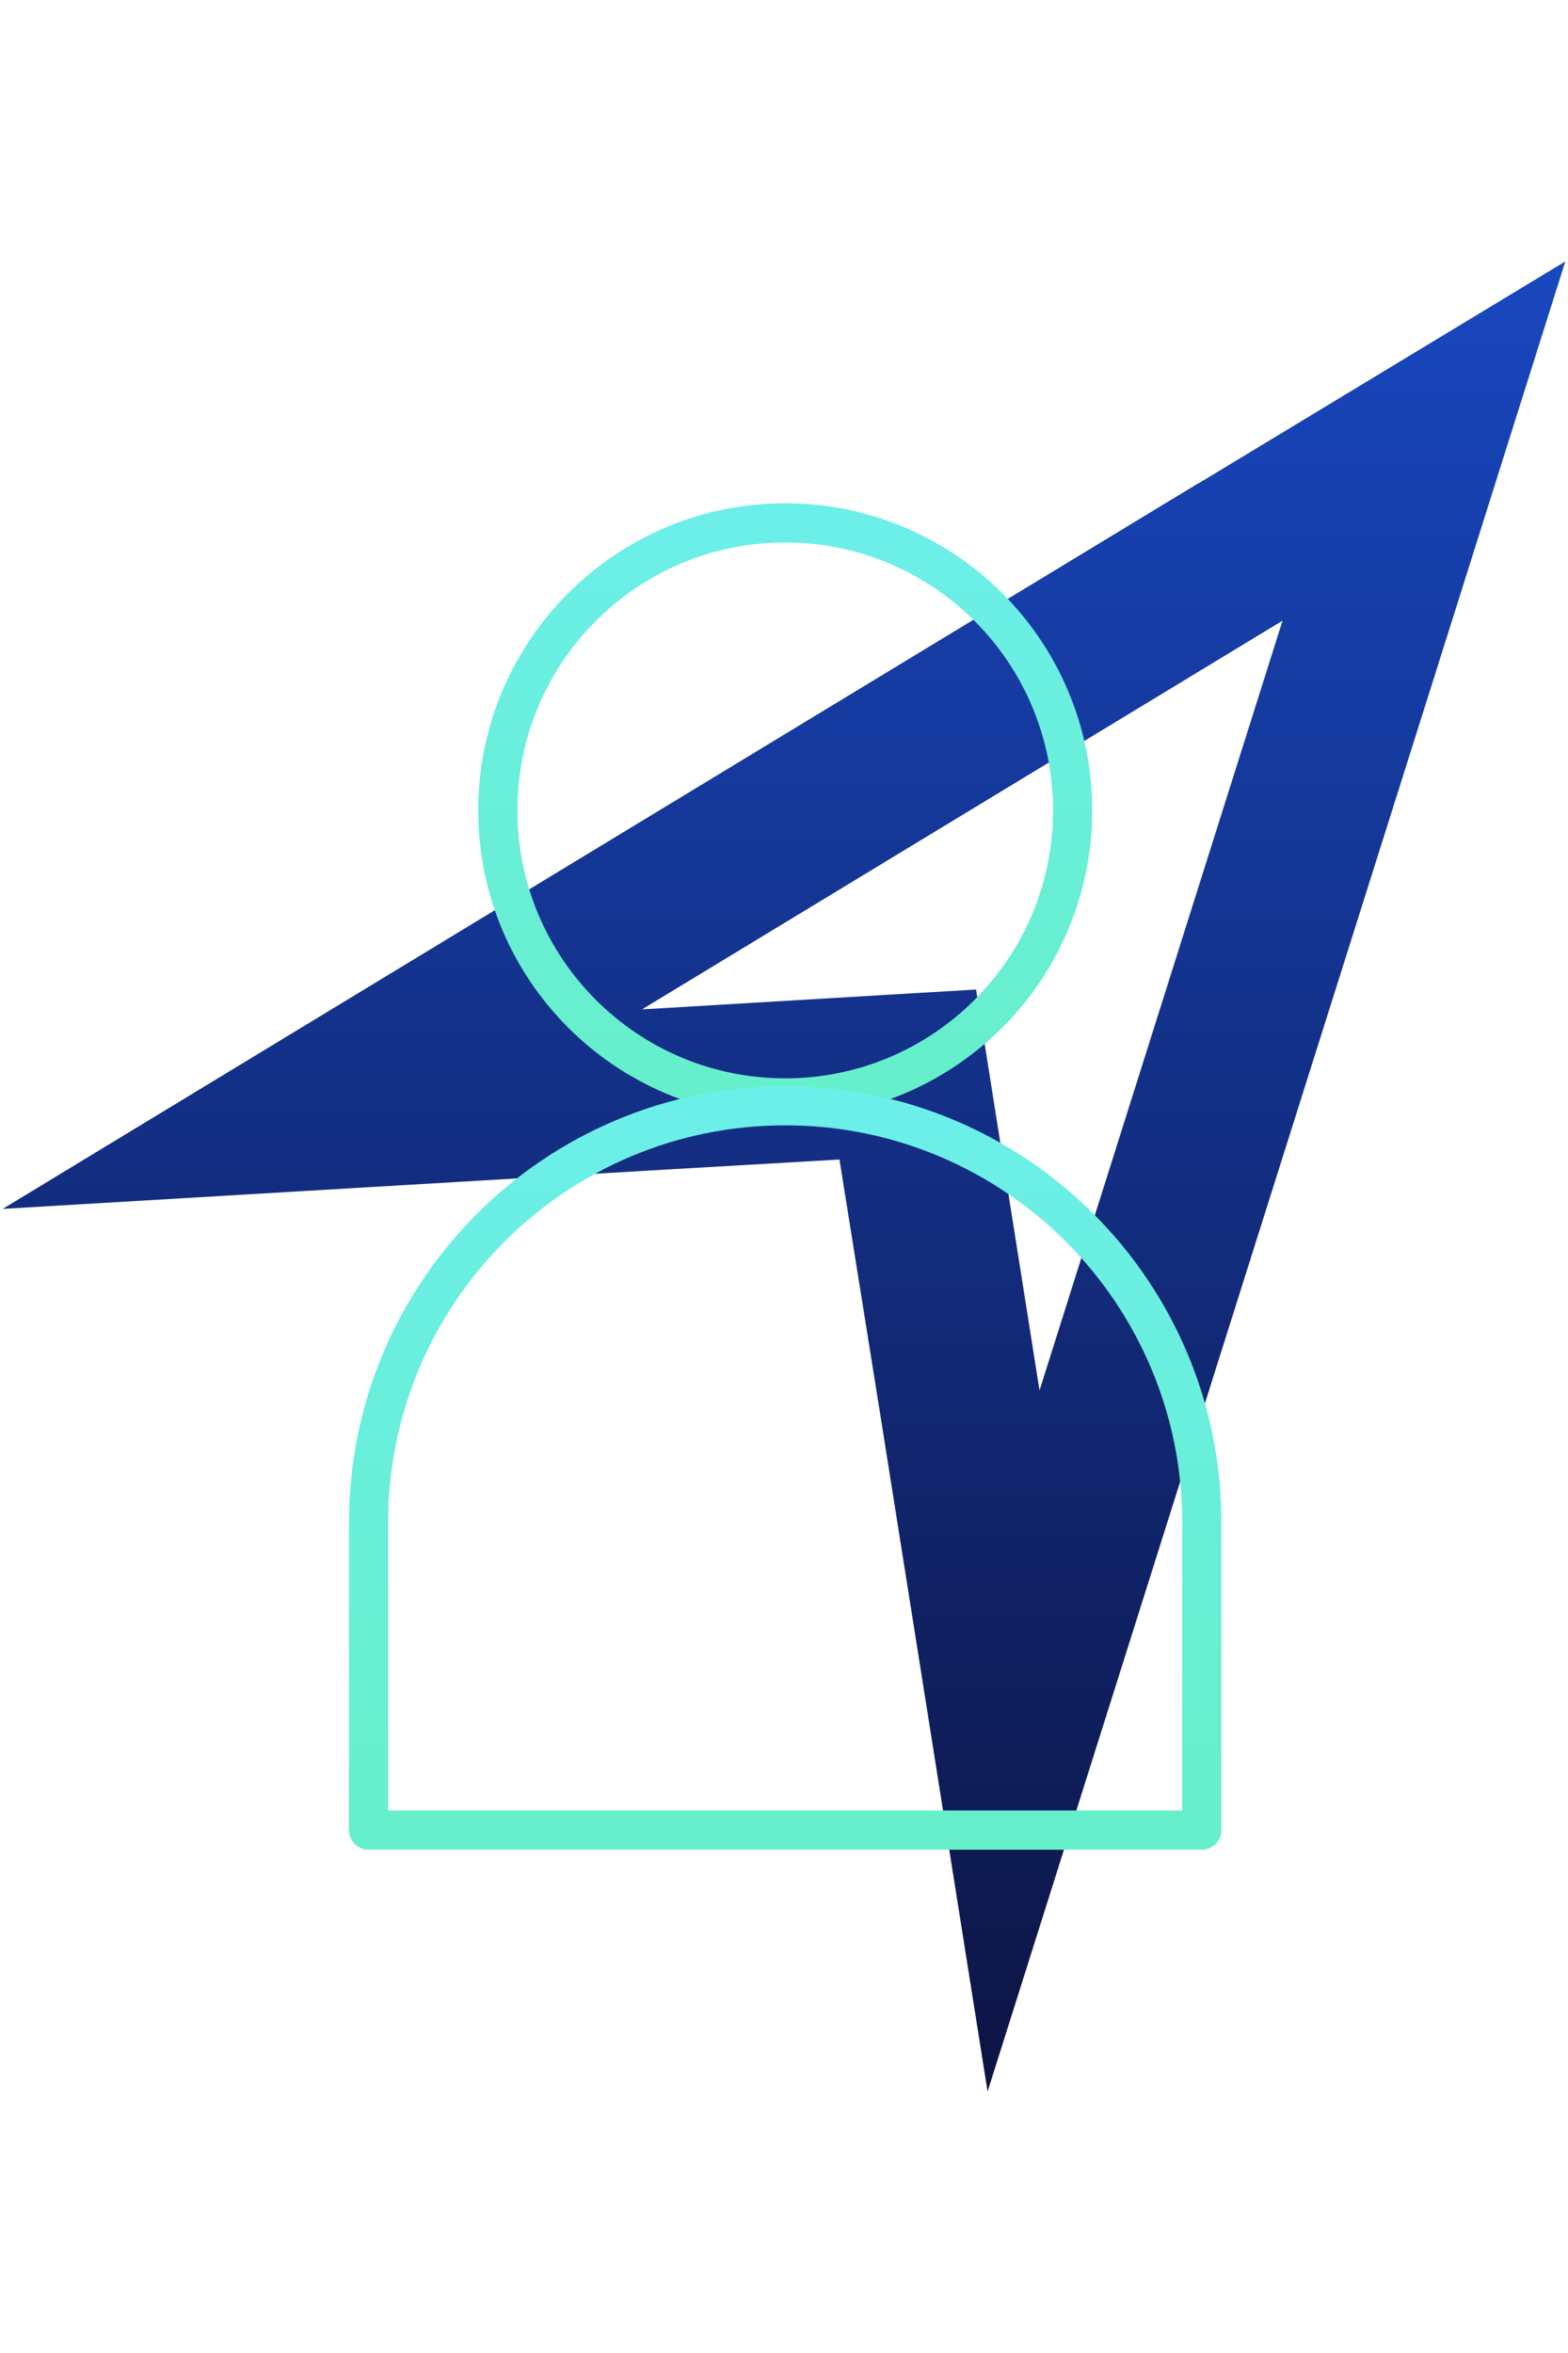 <?xml version="1.0" encoding="UTF-8"?> <svg xmlns="http://www.w3.org/2000/svg" width="60" height="90" viewBox="0 0 60 90" fill="none"><path d="M45.887 18.465L21.376 33.333L0.104 46.239L24.933 44.767L32.122 44.35L33.693 54.164L37.79 80L45.666 55.072L54.965 25.629L59.897 10L45.862 18.489L45.887 18.465ZM39.778 53.183L37.349 37.848L24.566 38.608L49.077 23.74L39.778 53.183Z" fill="url(#paint0_linear_2466_13403)"></path><path d="M30.046 41.995C36.12 41.995 41.044 37.071 41.044 30.997C41.044 24.924 36.12 20 30.046 20C23.973 20 19.049 24.924 19.049 30.997C19.049 37.071 23.973 41.995 30.046 41.995Z" stroke="url(#paint1_linear_2466_13403)" stroke-width="1.5" stroke-linecap="round" stroke-linejoin="round"></path><path d="M30.046 42.293C38.848 42.293 45.988 49.433 45.988 58.235V70H14.104V58.235C14.104 49.433 21.243 42.293 30.046 42.293Z" stroke="url(#paint2_linear_2466_13403)" stroke-width="1.5" stroke-linecap="round" stroke-linejoin="round"></path><defs><linearGradient id="paint0_linear_2466_13403" x1="30" y1="10" x2="30" y2="80" gradientUnits="userSpaceOnUse"><stop stop-color="#1847BF"></stop><stop offset="1" stop-color="#0D1443"></stop></linearGradient><linearGradient id="paint1_linear_2466_13403" x1="30.046" y1="20" x2="30.046" y2="41.995" gradientUnits="userSpaceOnUse"><stop stop-color="#6CEFE9"></stop><stop offset="1" stop-color="#66EFCA"></stop></linearGradient><linearGradient id="paint2_linear_2466_13403" x1="30.046" y1="42.293" x2="30.046" y2="70" gradientUnits="userSpaceOnUse"><stop stop-color="#6CEFE9"></stop><stop offset="1" stop-color="#66EFCA"></stop></linearGradient></defs></svg> 